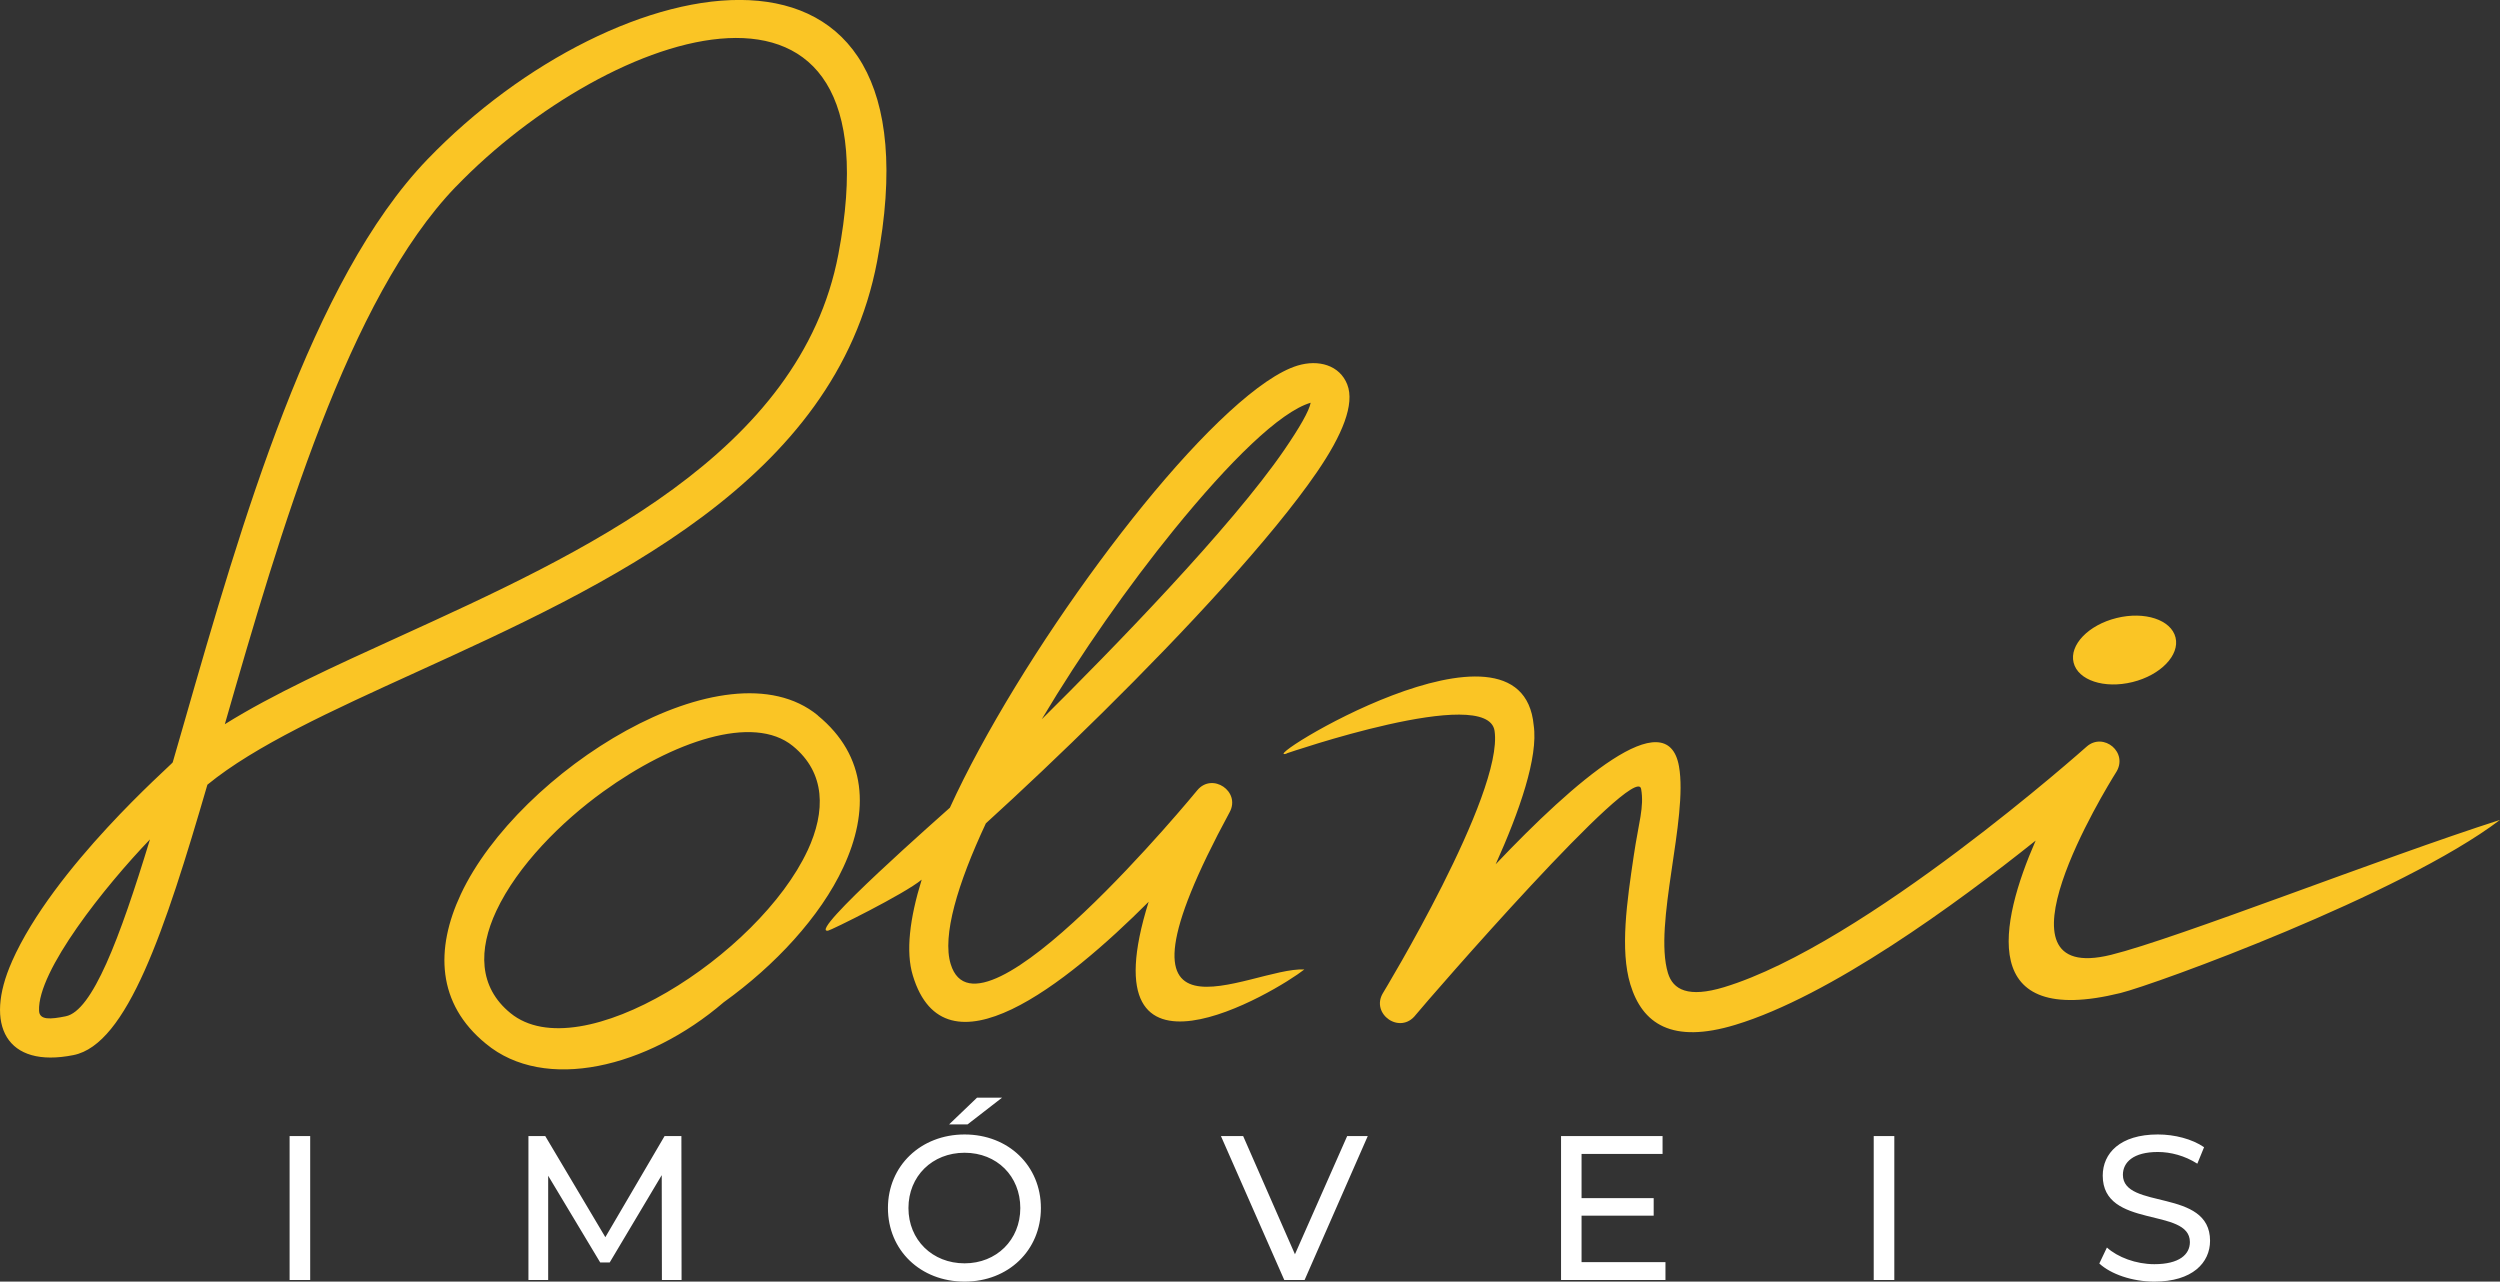 <?xml version="1.0" encoding="UTF-8"?><svg id="b" xmlns="http://www.w3.org/2000/svg" viewBox="0 0 292.56 149.98"><rect x="0" y="0" width="292.56" height="149.98" fill="#333333" stroke="none"/><g id="c"><path d="M53.34,21.85c-12.57,13.06-20.52,40.24-27.03,62.9,5.64-3.52,12.78-6.77,20.42-10.25,21.41-9.76,46.94-21.39,51.38-44.75,7.27-38.24-26.8-26.55-44.76-7.9ZM1.39,112.53c4.9-11.06,18.59-22.95,18.82-23.31l1.35-4.68c6.71-23.36,14.88-51.79,28.46-65.89,22.18-23.04,60.7-30.62,52.62,11.95-4.88,25.71-31.59,37.88-53.99,48.09-9.83,4.48-18.79,8.56-24.38,13.14-4.98,17.11-9.4,30.39-15.67,31.64-7.88,1.58-10.5-3.51-7.21-10.93ZM121.91,84.17c8.26-8.18,22.18-22.47,28.39-31.53,1.77-2.59,2.9-4.54,3.08-5.51-3.59,1.06-9.47,6.83-16.02,14.89-5.31,6.54-10.83,14.4-15.45,22.15ZM96.89,108.91c-2.51.36,13.47-13.65,14.27-14.39,1.01-2.21,2.16-4.49,3.41-6.8,5.26-9.71,12.4-20.22,19.21-28.59,6.99-8.6,13.77-15.05,18.07-16.35,2.45-.74,4.92-.05,5.81,2.21.9,2.29-.56,5.9-3.55,10.26-2.63,3.84-6.5,8.5-10.93,13.41-8.66,9.61-19.67,20.29-27.81,27.69-3.34,7.14-5.12,13.18-4.12,16.46,3.28,10.85,28.78-20.23,28.85-20.32,1.76-2.14,5.11.13,3.8,2.55h0c-16.18,29.88,2.38,18.08,8.74,18.41-3.25,2.57-25.71,16.03-18.22-7.92-9.64,9.64-23.86,21.02-27.6,8.62-.84-2.77-.37-6.66,1.04-11.21-2.03,1.69-10.61,5.92-10.98,5.98ZM150.59,88.18c-4.19,1.34,27.49-18.39,28.89-3.3.55,3.71-1.66,10.06-4.45,16.26,9.18-9.67,20.08-19.17,21.45-11.47,1.09,6.09-3,18.53-1.29,24.2.6,1.98,2.4,2.91,6.55,1.66,16.51-5.01,42.37-28.09,42.44-28.15,1.98-1.76,4.99.71,3.41,3.07-1.14,1.82-15.33,24.93-.55,21.29,7.74-1.91,31.67-11.36,45.52-15.79-11.56,8.76-40.33,19.25-44.42,20.26-16.74,4.12-14.15-8.16-9.92-17.84-9.33,7.45-24.05,18.2-35.14,21.56-7.44,2.26-10.89-.13-12.29-4.73-1.23-4.05-.39-9.74.4-15.07.57-3.87,1.24-5.68.86-7.81-.6-3.36-24.9,24.64-26.37,26.44-1.83,2.39-5.32-.11-3.84-2.55.04-.07,14.15-23.31,13.06-30.68-.81-5.48-24.27,2.62-24.32,2.63ZM94.5,99.55c2.15-4.61,2.12-9.12-1.72-12.25-4.64-3.79-14.08-.52-22.18,5.33-4.9,3.53-10.03,8.66-12.52,13.97-2.11,4.51-2.09,8.91,1.66,11.96,8.16,6.67,29.09-6.85,34.76-19.02ZM95.69,83.72c5.82,4.76,6.03,11.26,3,17.77-1.34,2.89-3.35,5.78-5.79,8.49-2.38,2.65-5.2,5.15-8.21,7.31-8.94,7.68-20.96,10.57-27.84,4.84-5.73-4.68-5.93-11.07-2.92-17.49,6.74-14.39,31.01-29.72,41.77-20.93ZM247.7,72.32c3.29-.81,6.38.21,6.89,2.28.51,2.07-1.75,4.41-5.04,5.22-3.3.81-6.38-.21-6.89-2.28-.51-2.07,1.74-4.41,5.04-5.22ZM17.55,98.23c-5.26,5.48-13.18,15.39-12.98,20.05.05,1.12,1.33,1.01,3.12.65,3.11-.62,6.29-8.98,9.86-20.7Z" style="fill:#fac525; fill-rule:evenodd;"/><path d="M252.11,149.98c4.45,0,6.52-2.21,6.52-4.78,0-6.18-10.2-3.6-10.2-7.72,0-1.47,1.23-2.67,4.09-2.67,1.49,0,3.15.43,4.62,1.37l.79-1.93c-1.4-.96-3.44-1.49-5.41-1.49-4.43,0-6.45,2.21-6.45,4.82,0,6.26,10.2,3.66,10.2,7.77,0,1.46-1.25,2.59-4.16,2.59-2.16,0-4.3-.82-5.55-1.95l-.89,1.87c1.35,1.25,3.87,2.12,6.44,2.12ZM219.27,149.79h2.41v-16.84h-2.41v16.84ZM185.08,147.69v-5.43h8.44v-2.05h-8.44v-5.17h9.48v-2.09h-11.88v16.84h12.22v-2.09h-9.81ZM157.65,132.95l-6.11,13.83-6.06-13.83h-2.6l7.41,16.84h2.38l7.39-16.84h-2.41ZM112.88,147.84c-3.77,0-6.57-2.74-6.57-6.47s2.79-6.47,6.57-6.47,6.52,2.74,6.52,6.47-2.79,6.47-6.52,6.47ZM112.88,149.98c5.12,0,8.93-3.66,8.93-8.61s-3.8-8.61-8.93-8.61-8.97,3.68-8.97,8.61,3.8,8.61,8.97,8.61ZM111.07,131.58h2.16l4.04-3.13h-2.93l-3.27,3.13ZM79.76,149.79l-.02-16.84h-1.97l-6.93,11.83-7.03-11.83h-1.97v16.84h2.31v-12.2l6.09,10.15h1.11l6.09-10.22.02,12.27h2.31ZM33.89,149.79h2.41v-16.84h-2.41v16.84Z" style="fill:#fff; fill-rule:evenodd;"/></g></svg>